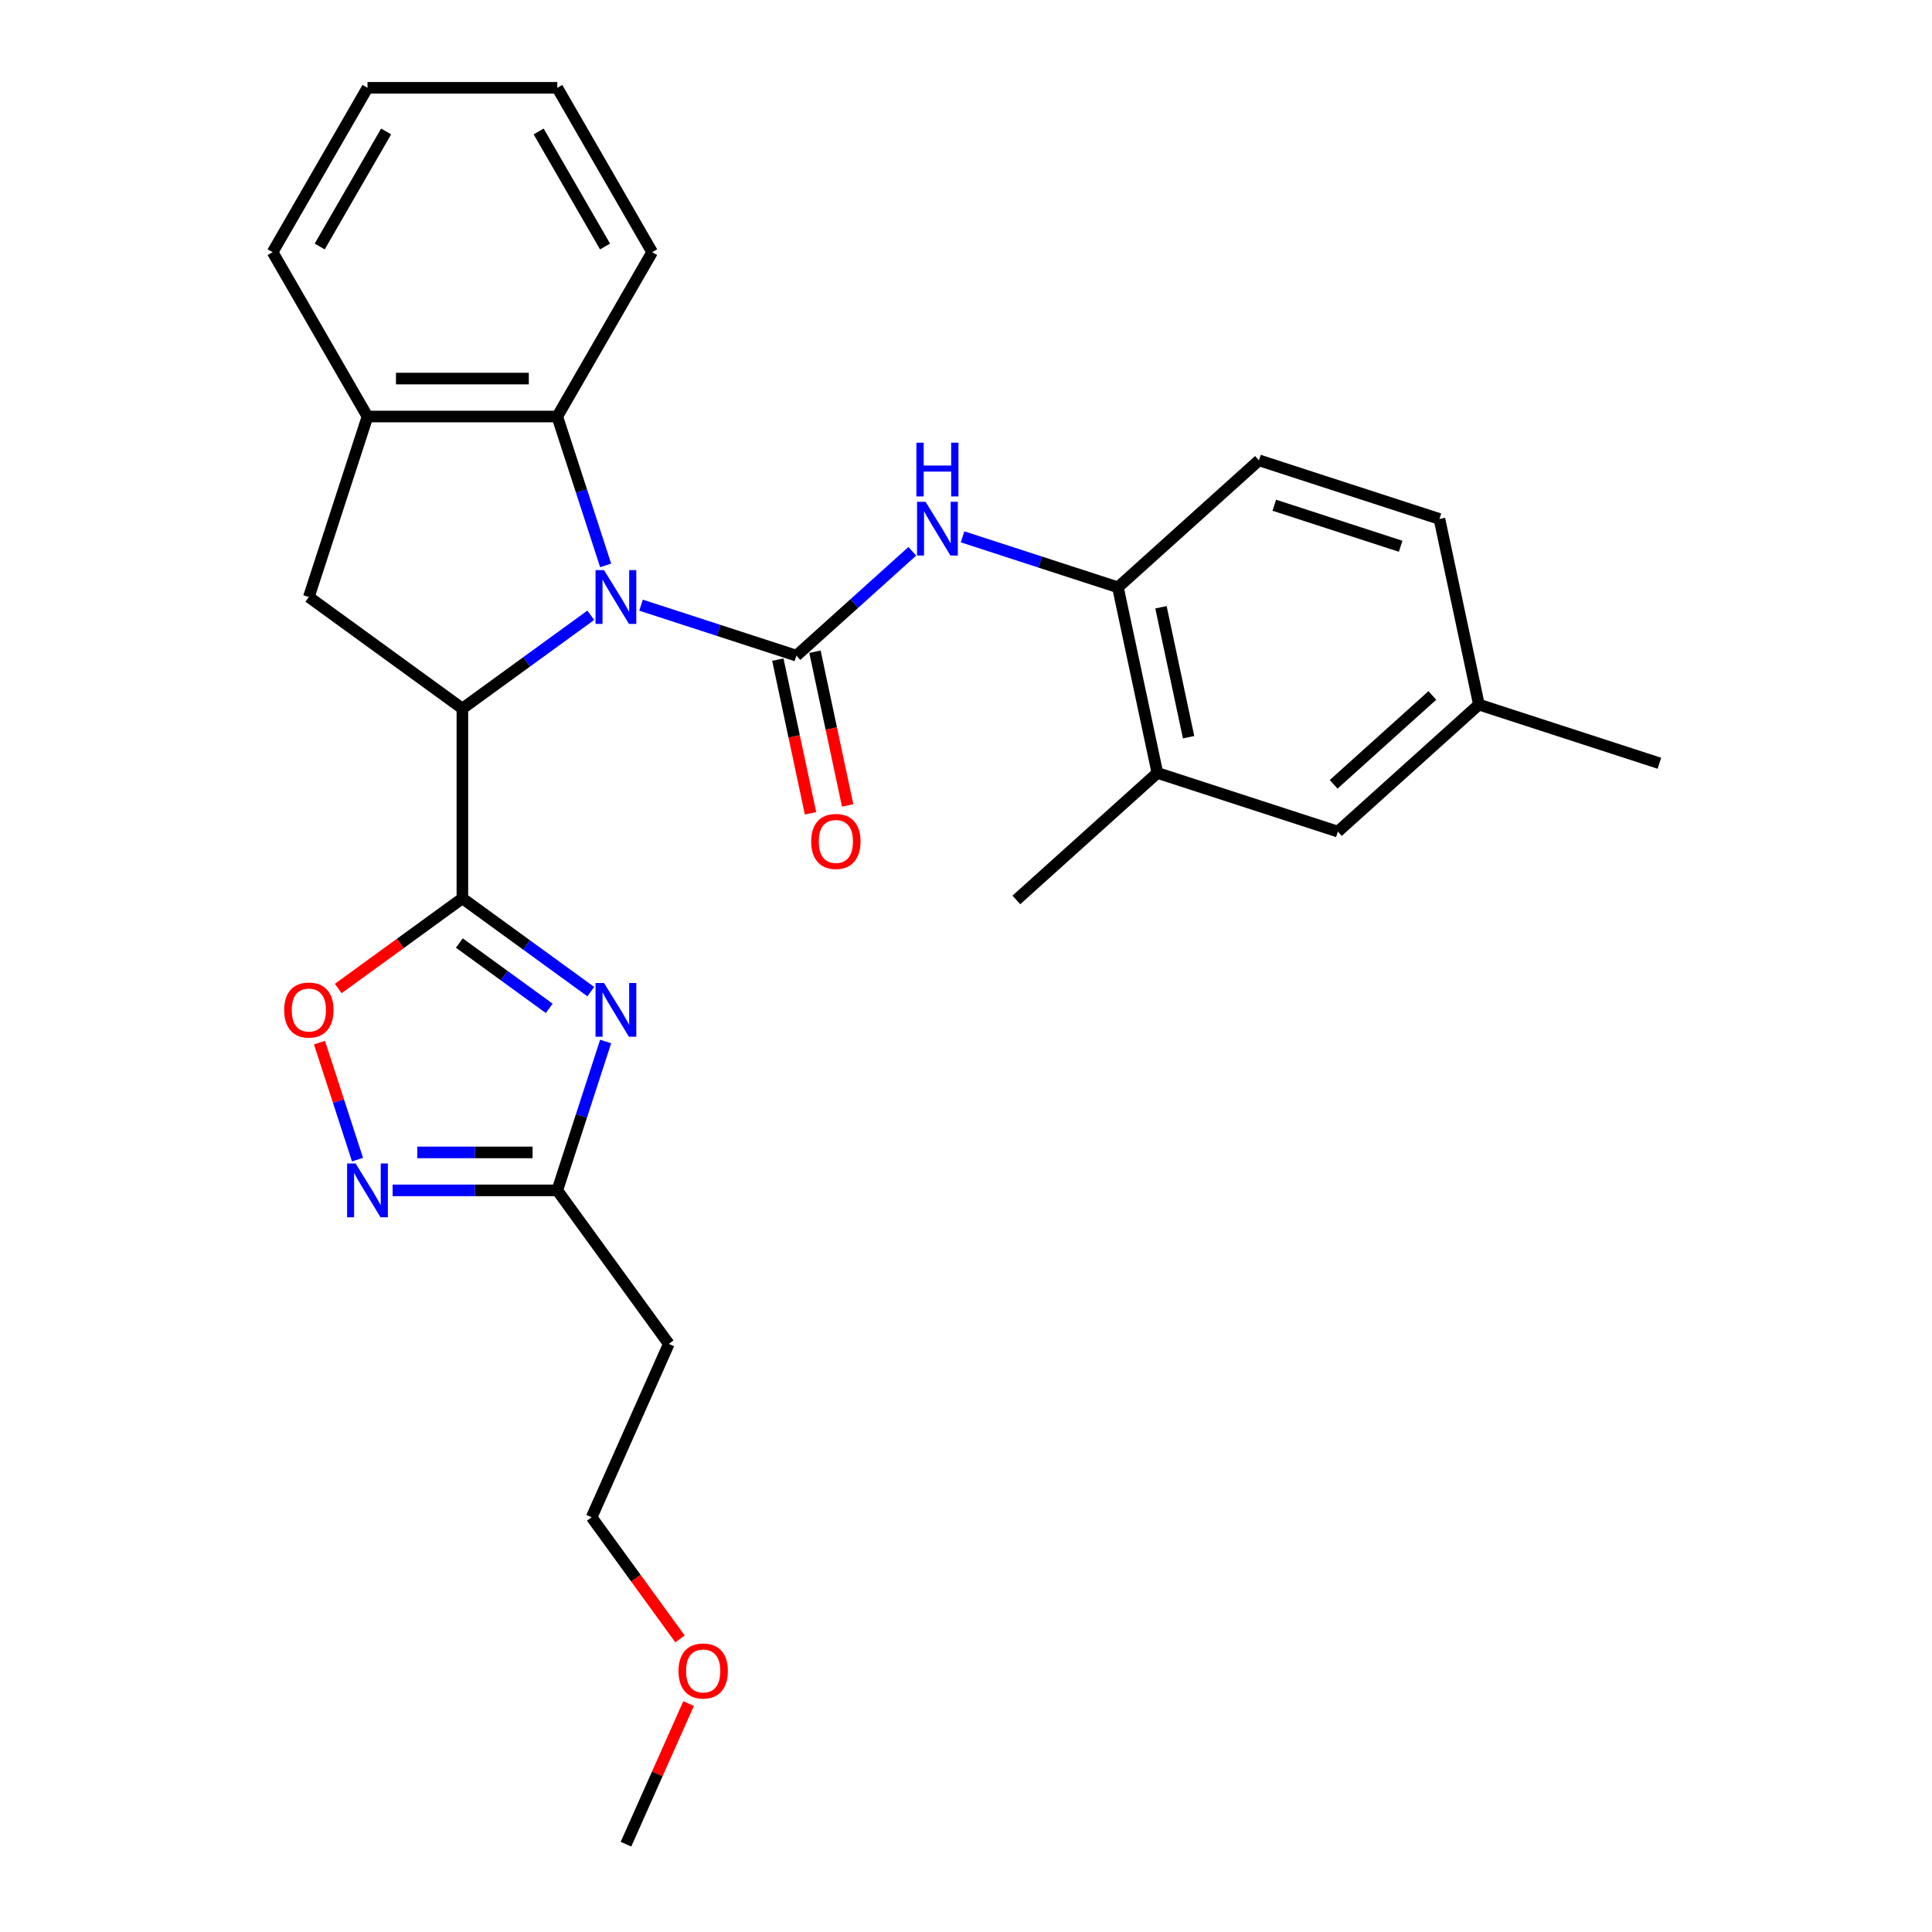 <?xml version='1.0' encoding='iso-8859-1'?>
<svg version='1.1' baseProfile='full'
              xmlns='http://www.w3.org/2000/svg'
                      xmlns:rdkit='http://www.rdkit.org/xml'
                      xmlns:xlink='http://www.w3.org/1999/xlink'
                  xml:space='preserve'
width='1000px' height='1000px' viewBox='0 0 1000 1000'>
<!-- END OF HEADER -->
<rect style='opacity:1.0;fill:#FFFFFF;stroke:none' width='1000' height='1000' x='0' y='0'> </rect>
<path class='bond-0' d='M 331.803,313.238 L 372.011,326.302' style='fill:none;fill-rule:evenodd;stroke:#0000FF;stroke-width:6px;stroke-linecap:butt;stroke-linejoin:miter;stroke-opacity:1' />
<path class='bond-0' d='M 372.011,326.302 L 412.218,339.366' style='fill:none;fill-rule:evenodd;stroke:#000000;stroke-width:6px;stroke-linecap:butt;stroke-linejoin:miter;stroke-opacity:1' />
<path class='bond-2' d='M 305.792,318.461 L 272.56,342.605' style='fill:none;fill-rule:evenodd;stroke:#0000FF;stroke-width:6px;stroke-linecap:butt;stroke-linejoin:miter;stroke-opacity:1' />
<path class='bond-2' d='M 272.56,342.605 L 239.329,366.749' style='fill:none;fill-rule:evenodd;stroke:#000000;stroke-width:6px;stroke-linecap:butt;stroke-linejoin:miter;stroke-opacity:1' />
<path class='bond-6' d='M 313.48,292.647 L 300.962,254.119' style='fill:none;fill-rule:evenodd;stroke:#0000FF;stroke-width:6px;stroke-linecap:butt;stroke-linejoin:miter;stroke-opacity:1' />
<path class='bond-6' d='M 300.962,254.119 L 288.443,215.591' style='fill:none;fill-rule:evenodd;stroke:#000000;stroke-width:6px;stroke-linecap:butt;stroke-linejoin:miter;stroke-opacity:1' />
<path class='bond-7' d='M 412.218,339.366 L 442.215,312.358' style='fill:none;fill-rule:evenodd;stroke:#000000;stroke-width:6px;stroke-linecap:butt;stroke-linejoin:miter;stroke-opacity:1' />
<path class='bond-7' d='M 442.215,312.358 L 472.211,285.349' style='fill:none;fill-rule:evenodd;stroke:#0000FF;stroke-width:6px;stroke-linecap:butt;stroke-linejoin:miter;stroke-opacity:1' />
<path class='bond-12' d='M 402.61,341.409 L 411.066,381.189' style='fill:none;fill-rule:evenodd;stroke:#000000;stroke-width:6px;stroke-linecap:butt;stroke-linejoin:miter;stroke-opacity:1' />
<path class='bond-12' d='M 411.066,381.189 L 419.521,420.969' style='fill:none;fill-rule:evenodd;stroke:#FF0000;stroke-width:6px;stroke-linecap:butt;stroke-linejoin:miter;stroke-opacity:1' />
<path class='bond-12' d='M 421.826,337.324 L 430.282,377.104' style='fill:none;fill-rule:evenodd;stroke:#000000;stroke-width:6px;stroke-linecap:butt;stroke-linejoin:miter;stroke-opacity:1' />
<path class='bond-12' d='M 430.282,377.104 L 438.737,416.884' style='fill:none;fill-rule:evenodd;stroke:#FF0000;stroke-width:6px;stroke-linecap:butt;stroke-linejoin:miter;stroke-opacity:1' />
<path class='bond-1' d='M 239.329,464.978 L 239.329,366.749' style='fill:none;fill-rule:evenodd;stroke:#000000;stroke-width:6px;stroke-linecap:butt;stroke-linejoin:miter;stroke-opacity:1' />
<path class='bond-3' d='M 239.329,464.978 L 272.56,489.122' style='fill:none;fill-rule:evenodd;stroke:#000000;stroke-width:6px;stroke-linecap:butt;stroke-linejoin:miter;stroke-opacity:1' />
<path class='bond-3' d='M 272.56,489.122 L 305.792,513.266' style='fill:none;fill-rule:evenodd;stroke:#0000FF;stroke-width:6px;stroke-linecap:butt;stroke-linejoin:miter;stroke-opacity:1' />
<path class='bond-3' d='M 237.751,488.115 L 261.013,505.016' style='fill:none;fill-rule:evenodd;stroke:#000000;stroke-width:6px;stroke-linecap:butt;stroke-linejoin:miter;stroke-opacity:1' />
<path class='bond-3' d='M 261.013,505.016 L 284.275,521.917' style='fill:none;fill-rule:evenodd;stroke:#0000FF;stroke-width:6px;stroke-linecap:butt;stroke-linejoin:miter;stroke-opacity:1' />
<path class='bond-4' d='M 239.329,464.978 L 207.207,488.316' style='fill:none;fill-rule:evenodd;stroke:#000000;stroke-width:6px;stroke-linecap:butt;stroke-linejoin:miter;stroke-opacity:1' />
<path class='bond-4' d='M 207.207,488.316 L 175.086,511.653' style='fill:none;fill-rule:evenodd;stroke:#FF0000;stroke-width:6px;stroke-linecap:butt;stroke-linejoin:miter;stroke-opacity:1' />
<path class='bond-9' d='M 239.329,366.749 L 159.86,309.012' style='fill:none;fill-rule:evenodd;stroke:#000000;stroke-width:6px;stroke-linecap:butt;stroke-linejoin:miter;stroke-opacity:1' />
<path class='bond-8' d='M 313.48,539.08 L 300.962,577.608' style='fill:none;fill-rule:evenodd;stroke:#0000FF;stroke-width:6px;stroke-linecap:butt;stroke-linejoin:miter;stroke-opacity:1' />
<path class='bond-8' d='M 300.962,577.608 L 288.443,616.136' style='fill:none;fill-rule:evenodd;stroke:#000000;stroke-width:6px;stroke-linecap:butt;stroke-linejoin:miter;stroke-opacity:1' />
<path class='bond-5' d='M 165.369,539.669 L 175.206,569.943' style='fill:none;fill-rule:evenodd;stroke:#FF0000;stroke-width:6px;stroke-linecap:butt;stroke-linejoin:miter;stroke-opacity:1' />
<path class='bond-5' d='M 175.206,569.943 L 185.042,600.217' style='fill:none;fill-rule:evenodd;stroke:#0000FF;stroke-width:6px;stroke-linecap:butt;stroke-linejoin:miter;stroke-opacity:1' />
<path class='bond-30' d='M 203.22,616.136 L 245.832,616.136' style='fill:none;fill-rule:evenodd;stroke:#0000FF;stroke-width:6px;stroke-linecap:butt;stroke-linejoin:miter;stroke-opacity:1' />
<path class='bond-30' d='M 245.832,616.136 L 288.443,616.136' style='fill:none;fill-rule:evenodd;stroke:#000000;stroke-width:6px;stroke-linecap:butt;stroke-linejoin:miter;stroke-opacity:1' />
<path class='bond-30' d='M 216.004,596.49 L 245.832,596.49' style='fill:none;fill-rule:evenodd;stroke:#0000FF;stroke-width:6px;stroke-linecap:butt;stroke-linejoin:miter;stroke-opacity:1' />
<path class='bond-30' d='M 245.832,596.49 L 275.66,596.49' style='fill:none;fill-rule:evenodd;stroke:#000000;stroke-width:6px;stroke-linecap:butt;stroke-linejoin:miter;stroke-opacity:1' />
<path class='bond-10' d='M 288.443,215.591 L 190.215,215.591' style='fill:none;fill-rule:evenodd;stroke:#000000;stroke-width:6px;stroke-linecap:butt;stroke-linejoin:miter;stroke-opacity:1' />
<path class='bond-10' d='M 273.709,195.946 L 204.949,195.946' style='fill:none;fill-rule:evenodd;stroke:#000000;stroke-width:6px;stroke-linecap:butt;stroke-linejoin:miter;stroke-opacity:1' />
<path class='bond-19' d='M 288.443,215.591 L 337.557,130.523' style='fill:none;fill-rule:evenodd;stroke:#000000;stroke-width:6px;stroke-linecap:butt;stroke-linejoin:miter;stroke-opacity:1' />
<path class='bond-11' d='M 498.222,277.864 L 538.429,290.929' style='fill:none;fill-rule:evenodd;stroke:#0000FF;stroke-width:6px;stroke-linecap:butt;stroke-linejoin:miter;stroke-opacity:1' />
<path class='bond-11' d='M 538.429,290.929 L 578.637,303.993' style='fill:none;fill-rule:evenodd;stroke:#000000;stroke-width:6px;stroke-linecap:butt;stroke-linejoin:miter;stroke-opacity:1' />
<path class='bond-14' d='M 288.443,616.136 L 346.18,695.605' style='fill:none;fill-rule:evenodd;stroke:#000000;stroke-width:6px;stroke-linecap:butt;stroke-linejoin:miter;stroke-opacity:1' />
<path class='bond-28' d='M 159.86,309.012 L 190.215,215.591' style='fill:none;fill-rule:evenodd;stroke:#000000;stroke-width:6px;stroke-linecap:butt;stroke-linejoin:miter;stroke-opacity:1' />
<path class='bond-20' d='M 190.215,215.591 L 141.1,130.523' style='fill:none;fill-rule:evenodd;stroke:#000000;stroke-width:6px;stroke-linecap:butt;stroke-linejoin:miter;stroke-opacity:1' />
<path class='bond-13' d='M 578.637,303.993 L 599.06,400.075' style='fill:none;fill-rule:evenodd;stroke:#000000;stroke-width:6px;stroke-linecap:butt;stroke-linejoin:miter;stroke-opacity:1' />
<path class='bond-13' d='M 600.917,314.321 L 615.213,381.578' style='fill:none;fill-rule:evenodd;stroke:#000000;stroke-width:6px;stroke-linecap:butt;stroke-linejoin:miter;stroke-opacity:1' />
<path class='bond-16' d='M 578.637,303.993 L 651.635,238.265' style='fill:none;fill-rule:evenodd;stroke:#000000;stroke-width:6px;stroke-linecap:butt;stroke-linejoin:miter;stroke-opacity:1' />
<path class='bond-15' d='M 599.06,400.075 L 692.481,430.429' style='fill:none;fill-rule:evenodd;stroke:#000000;stroke-width:6px;stroke-linecap:butt;stroke-linejoin:miter;stroke-opacity:1' />
<path class='bond-23' d='M 599.06,400.075 L 526.062,465.803' style='fill:none;fill-rule:evenodd;stroke:#000000;stroke-width:6px;stroke-linecap:butt;stroke-linejoin:miter;stroke-opacity:1' />
<path class='bond-22' d='M 346.18,695.605 L 306.227,785.341' style='fill:none;fill-rule:evenodd;stroke:#000000;stroke-width:6px;stroke-linecap:butt;stroke-linejoin:miter;stroke-opacity:1' />
<path class='bond-31' d='M 692.481,430.429 L 765.479,364.702' style='fill:none;fill-rule:evenodd;stroke:#000000;stroke-width:6px;stroke-linecap:butt;stroke-linejoin:miter;stroke-opacity:1' />
<path class='bond-31' d='M 690.285,405.97 L 741.384,359.961' style='fill:none;fill-rule:evenodd;stroke:#000000;stroke-width:6px;stroke-linecap:butt;stroke-linejoin:miter;stroke-opacity:1' />
<path class='bond-18' d='M 651.635,238.265 L 745.056,268.62' style='fill:none;fill-rule:evenodd;stroke:#000000;stroke-width:6px;stroke-linecap:butt;stroke-linejoin:miter;stroke-opacity:1' />
<path class='bond-18' d='M 659.577,261.503 L 724.972,282.751' style='fill:none;fill-rule:evenodd;stroke:#000000;stroke-width:6px;stroke-linecap:butt;stroke-linejoin:miter;stroke-opacity:1' />
<path class='bond-17' d='M 765.479,364.702 L 745.056,268.62' style='fill:none;fill-rule:evenodd;stroke:#000000;stroke-width:6px;stroke-linecap:butt;stroke-linejoin:miter;stroke-opacity:1' />
<path class='bond-24' d='M 765.479,364.702 L 858.9,395.056' style='fill:none;fill-rule:evenodd;stroke:#000000;stroke-width:6px;stroke-linecap:butt;stroke-linejoin:miter;stroke-opacity:1' />
<path class='bond-26' d='M 337.557,130.523 L 288.443,45.455' style='fill:none;fill-rule:evenodd;stroke:#000000;stroke-width:6px;stroke-linecap:butt;stroke-linejoin:miter;stroke-opacity:1' />
<path class='bond-26' d='M 313.177,127.586 L 278.797,68.038' style='fill:none;fill-rule:evenodd;stroke:#000000;stroke-width:6px;stroke-linecap:butt;stroke-linejoin:miter;stroke-opacity:1' />
<path class='bond-29' d='M 141.1,130.523 L 190.215,45.455' style='fill:none;fill-rule:evenodd;stroke:#000000;stroke-width:6px;stroke-linecap:butt;stroke-linejoin:miter;stroke-opacity:1' />
<path class='bond-29' d='M 165.481,127.586 L 199.861,68.038' style='fill:none;fill-rule:evenodd;stroke:#000000;stroke-width:6px;stroke-linecap:butt;stroke-linejoin:miter;stroke-opacity:1' />
<path class='bond-21' d='M 351.961,848.287 L 329.094,816.814' style='fill:none;fill-rule:evenodd;stroke:#FF0000;stroke-width:6px;stroke-linecap:butt;stroke-linejoin:miter;stroke-opacity:1' />
<path class='bond-21' d='M 329.094,816.814 L 306.227,785.341' style='fill:none;fill-rule:evenodd;stroke:#000000;stroke-width:6px;stroke-linecap:butt;stroke-linejoin:miter;stroke-opacity:1' />
<path class='bond-25' d='M 356.416,881.763 L 340.214,918.154' style='fill:none;fill-rule:evenodd;stroke:#FF0000;stroke-width:6px;stroke-linecap:butt;stroke-linejoin:miter;stroke-opacity:1' />
<path class='bond-25' d='M 340.214,918.154 L 324.011,954.545' style='fill:none;fill-rule:evenodd;stroke:#000000;stroke-width:6px;stroke-linecap:butt;stroke-linejoin:miter;stroke-opacity:1' />
<path class='bond-27' d='M 288.443,45.455 L 190.215,45.455' style='fill:none;fill-rule:evenodd;stroke:#000000;stroke-width:6px;stroke-linecap:butt;stroke-linejoin:miter;stroke-opacity:1' />
<path  class='atom-0' d='M 312.648 295.103
L 321.764 309.837
Q 322.668 311.291, 324.121 313.924
Q 325.575 316.556, 325.654 316.713
L 325.654 295.103
L 329.347 295.103
L 329.347 322.921
L 325.536 322.921
L 315.752 306.812
Q 314.613 304.926, 313.395 302.765
Q 312.216 300.604, 311.862 299.936
L 311.862 322.921
L 308.248 322.921
L 308.248 295.103
L 312.648 295.103
' fill='#0000FF'/>
<path  class='atom-4' d='M 312.648 508.806
L 321.764 523.54
Q 322.668 524.994, 324.121 527.627
Q 325.575 530.259, 325.654 530.416
L 325.654 508.806
L 329.347 508.806
L 329.347 536.624
L 325.536 536.624
L 315.752 520.515
Q 314.613 518.629, 313.395 516.468
Q 312.216 514.307, 311.862 513.639
L 311.862 536.624
L 308.248 536.624
L 308.248 508.806
L 312.648 508.806
' fill='#0000FF'/>
<path  class='atom-5' d='M 147.091 522.794
Q 147.091 516.114, 150.391 512.382
Q 153.692 508.649, 159.86 508.649
Q 166.029 508.649, 169.33 512.382
Q 172.63 516.114, 172.63 522.794
Q 172.63 529.552, 169.29 533.402
Q 165.951 537.214, 159.86 537.214
Q 153.731 537.214, 150.391 533.402
Q 147.091 529.591, 147.091 522.794
M 159.86 534.07
Q 164.104 534.07, 166.383 531.241
Q 168.701 528.373, 168.701 522.794
Q 168.701 517.332, 166.383 514.582
Q 164.104 511.792, 159.86 511.792
Q 155.617 511.792, 153.299 514.543
Q 151.02 517.293, 151.02 522.794
Q 151.02 528.412, 153.299 531.241
Q 155.617 534.07, 159.86 534.07
' fill='#FF0000'/>
<path  class='atom-6' d='M 184.066 602.227
L 193.181 616.961
Q 194.085 618.415, 195.539 621.047
Q 196.992 623.68, 197.071 623.837
L 197.071 602.227
L 200.764 602.227
L 200.764 630.045
L 196.953 630.045
L 187.17 613.936
Q 186.03 612.05, 184.812 609.889
Q 183.633 607.728, 183.28 607.06
L 183.28 630.045
L 179.665 630.045
L 179.665 602.227
L 184.066 602.227
' fill='#0000FF'/>
<path  class='atom-8' d='M 479.067 259.73
L 488.183 274.464
Q 489.086 275.918, 490.54 278.55
Q 491.994 281.183, 492.073 281.34
L 492.073 259.73
L 495.766 259.73
L 495.766 287.548
L 491.955 287.548
L 482.171 271.438
Q 481.032 269.552, 479.814 267.391
Q 478.635 265.23, 478.281 264.562
L 478.281 287.548
L 474.666 287.548
L 474.666 259.73
L 479.067 259.73
' fill='#0000FF'/>
<path  class='atom-8' d='M 474.333 229.129
L 478.104 229.129
L 478.104 240.956
L 492.328 240.956
L 492.328 229.129
L 496.1 229.129
L 496.1 256.948
L 492.328 256.948
L 492.328 244.099
L 478.104 244.099
L 478.104 256.948
L 474.333 256.948
L 474.333 229.129
' fill='#0000FF'/>
<path  class='atom-13' d='M 419.871 435.527
Q 419.871 428.847, 423.172 425.115
Q 426.472 421.382, 432.641 421.382
Q 438.81 421.382, 442.11 425.115
Q 445.411 428.847, 445.411 435.527
Q 445.411 442.285, 442.071 446.136
Q 438.731 449.947, 432.641 449.947
Q 426.512 449.947, 423.172 446.136
Q 419.871 442.324, 419.871 435.527
M 432.641 446.804
Q 436.885 446.804, 439.163 443.975
Q 441.482 441.106, 441.482 435.527
Q 441.482 430.065, 439.163 427.315
Q 436.885 424.525, 432.641 424.525
Q 428.398 424.525, 426.079 427.276
Q 423.801 430.026, 423.801 435.527
Q 423.801 441.146, 426.079 443.975
Q 428.398 446.804, 432.641 446.804
' fill='#FF0000'/>
<path  class='atom-22' d='M 351.195 864.888
Q 351.195 858.208, 354.495 854.476
Q 357.796 850.743, 363.965 850.743
Q 370.133 850.743, 373.434 854.476
Q 376.734 858.208, 376.734 864.888
Q 376.734 871.646, 373.394 875.497
Q 370.055 879.308, 363.965 879.308
Q 357.835 879.308, 354.495 875.497
Q 351.195 871.685, 351.195 864.888
M 363.965 876.164
Q 368.208 876.164, 370.487 873.335
Q 372.805 870.467, 372.805 864.888
Q 372.805 859.426, 370.487 856.676
Q 368.208 853.886, 363.965 853.886
Q 359.721 853.886, 357.403 856.637
Q 355.124 859.387, 355.124 864.888
Q 355.124 870.507, 357.403 873.335
Q 359.721 876.164, 363.965 876.164
' fill='#FF0000'/>
</svg>
